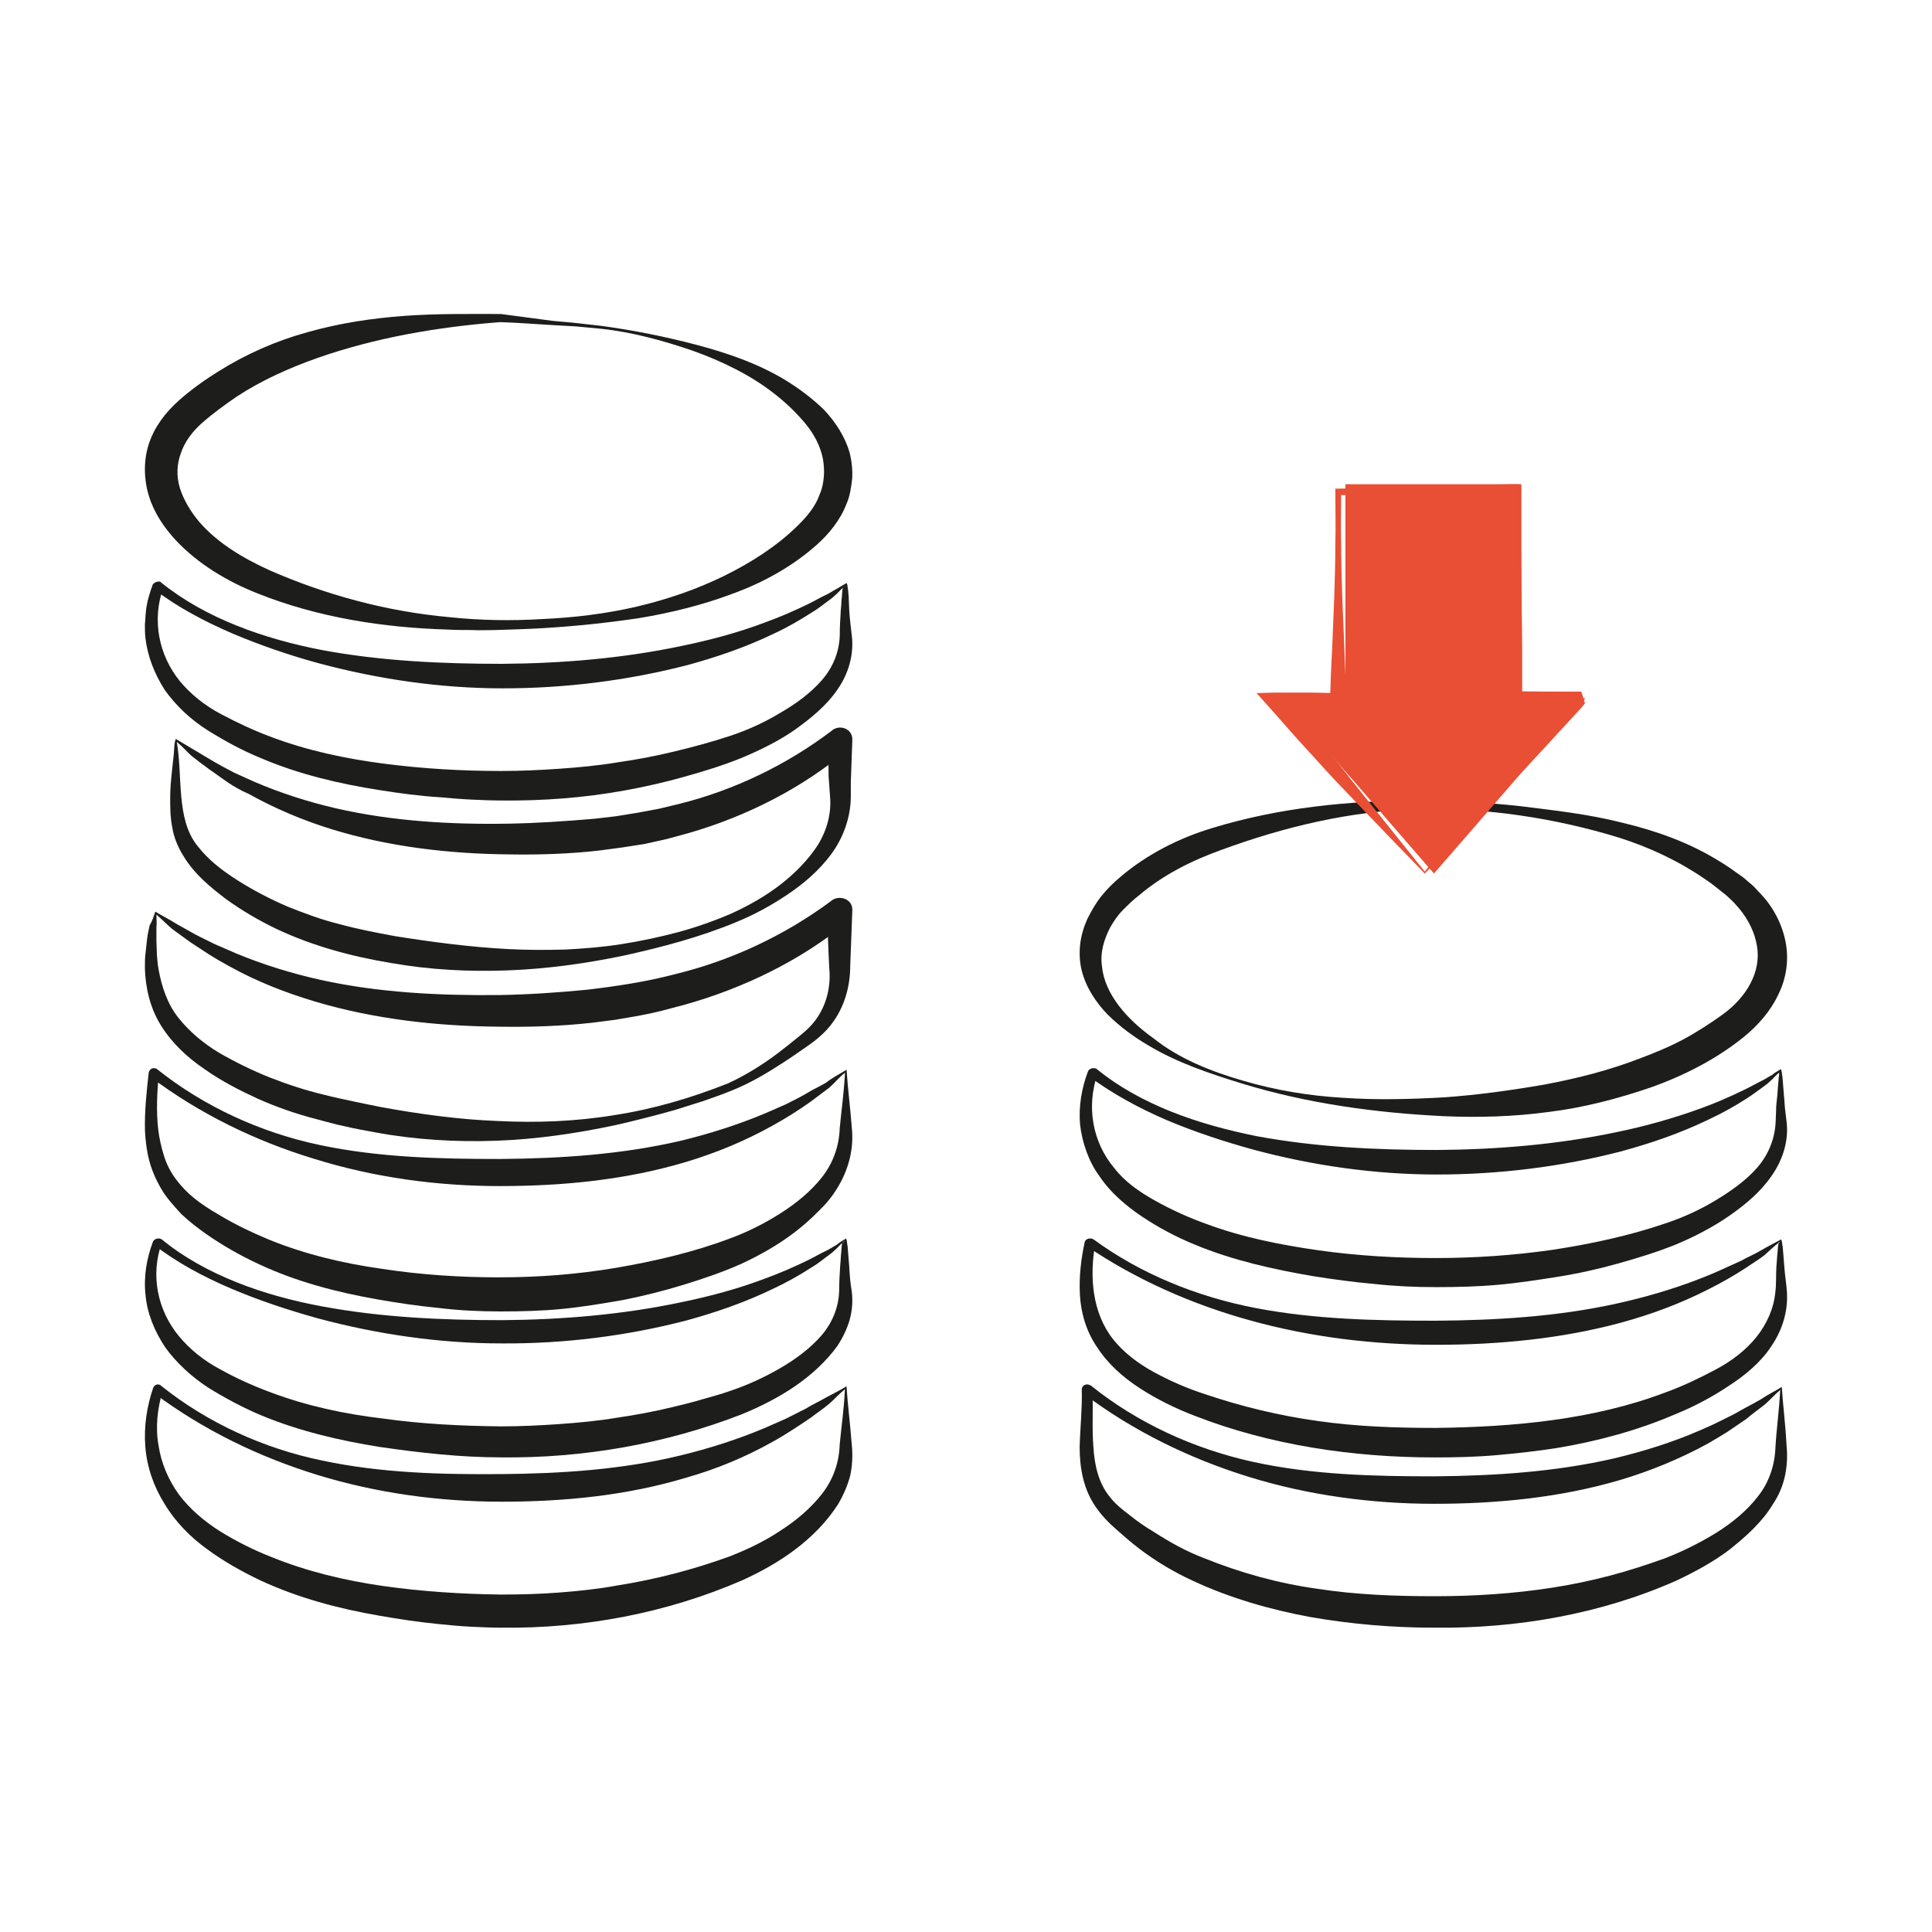 <?xml version="1.0" encoding="UTF-8"?> <svg xmlns="http://www.w3.org/2000/svg" width="80" height="80" viewBox="0 0 80 80" fill="none"> <path d="M51.438 44.87C50.105 44.459 48.75 44.009 47.545 43.285C46.943 42.933 46.362 42.502 45.868 42.013C45.373 41.504 44.965 40.878 44.793 40.193C44.706 39.841 44.685 39.469 44.728 39.097C44.771 38.725 44.879 38.373 45.029 38.041C45.201 37.708 45.373 37.395 45.61 37.101C45.846 36.808 46.104 36.553 46.384 36.319C47.481 35.379 48.836 34.694 50.212 34.283C52.965 33.442 55.868 33.149 58.707 33.149C60.126 33.149 61.545 33.227 62.965 33.383C64.384 33.559 65.804 33.716 67.18 34.068C68.578 34.401 69.954 34.89 71.18 35.653C71.481 35.829 71.782 36.045 72.083 36.26C72.234 36.358 72.363 36.495 72.513 36.612C72.664 36.73 72.772 36.886 72.9 37.004C73.417 37.551 73.782 38.236 73.933 38.98C74.083 39.723 73.976 40.506 73.632 41.191C73.309 41.876 72.793 42.463 72.191 42.952C71.073 43.852 69.739 44.537 68.363 45.026C66.987 45.496 65.567 45.868 64.126 46.044C62.685 46.24 61.244 46.279 59.804 46.22C56.965 46.083 54.126 45.692 51.438 44.87ZM51.481 44.752C52.148 44.948 52.836 45.105 53.524 45.222C54.212 45.339 54.922 45.418 55.61 45.457C57.008 45.555 58.427 45.516 59.825 45.437C61.201 45.339 62.599 45.144 63.954 44.909C65.309 44.655 66.621 44.322 67.89 43.833C68.513 43.598 69.137 43.343 69.718 43.03C70.298 42.717 70.836 42.365 71.352 41.993C72.32 41.289 72.944 40.232 72.75 39.156C72.664 38.628 72.406 38.099 72.04 37.649C71.933 37.532 71.847 37.414 71.739 37.316C71.632 37.219 71.524 37.101 71.395 37.004C71.137 36.808 70.9 36.593 70.621 36.416C69.546 35.673 68.32 35.086 67.008 34.675C64.384 33.873 61.545 33.442 58.728 33.501C55.911 33.579 53.158 34.244 50.599 35.184C49.33 35.634 48.148 36.24 47.18 37.062C46.922 37.258 46.707 37.473 46.492 37.688C46.276 37.904 46.126 38.138 45.975 38.393C45.846 38.647 45.739 38.902 45.674 39.175C45.61 39.45 45.588 39.723 45.631 40.017C45.739 41.171 46.685 42.228 47.76 42.991C48.814 43.833 50.126 44.361 51.481 44.752Z" fill="#1D1D1B"></path> <path d="M73.715 57.554C73.452 57.781 73.277 57.988 73.058 58.174C72.818 58.361 72.555 58.547 72.315 58.754C72.052 58.94 71.79 59.105 71.527 59.291C71.265 59.457 70.98 59.622 70.696 59.788C69.558 60.408 68.355 60.904 67.108 61.277C64.592 62.021 61.967 62.269 59.386 62.269C56.804 62.269 54.179 61.918 51.707 61.153C49.235 60.387 46.916 59.25 44.882 57.719L45.232 57.554C45.275 58.361 45.21 59.146 45.275 59.912C45.319 60.677 45.494 61.422 45.953 61.98C46.172 62.269 46.457 62.497 46.785 62.745C47.091 62.993 47.419 63.221 47.769 63.428C48.447 63.862 49.104 64.234 49.869 64.524C51.357 65.124 52.91 65.558 54.529 65.785C56.126 66.034 57.767 66.096 59.408 66.096C61.048 66.096 62.667 65.992 64.264 65.744C65.074 65.62 65.861 65.454 66.649 65.248C67.436 65.041 68.202 64.793 68.946 64.524C69.689 64.234 70.39 63.883 71.068 63.469C71.724 63.055 72.337 62.559 72.796 61.959C73.255 61.38 73.496 60.656 73.518 59.912C73.562 59.167 73.671 58.402 73.715 57.554ZM73.78 57.43C73.824 58.154 73.934 58.981 73.977 59.85C74.021 60.284 73.999 60.698 73.912 61.111C73.824 61.525 73.649 61.938 73.409 62.29C73.19 62.662 72.905 62.993 72.599 63.304C72.293 63.614 71.965 63.883 71.636 64.151C70.958 64.669 70.193 65.082 69.405 65.454C66.277 66.84 62.798 67.44 59.386 67.399C57.679 67.399 55.973 67.254 54.288 66.964C52.604 66.654 50.941 66.178 49.388 65.454C48.622 65.103 47.857 64.648 47.179 64.131C46.85 63.883 46.522 63.593 46.216 63.324C45.91 63.055 45.582 62.724 45.341 62.352C44.838 61.608 44.706 60.718 44.706 59.912C44.728 59.105 44.816 58.319 44.794 57.533C44.794 57.43 44.882 57.326 45.013 57.326C45.057 57.326 45.122 57.347 45.166 57.368C47.091 58.919 49.432 59.994 51.882 60.532C54.332 61.07 56.87 61.132 59.386 61.132C61.901 61.111 64.417 60.946 66.846 60.387C68.049 60.098 69.252 59.725 70.39 59.229C70.674 59.105 70.958 58.981 71.243 58.836C71.527 58.691 71.812 58.567 72.074 58.402C72.337 58.257 72.621 58.112 72.905 57.947C73.212 57.74 73.518 57.595 73.78 57.43Z" fill="#1D1D1B"></path> <path d="M73.698 44.384C73.589 44.478 73.48 44.591 73.392 44.685C73.283 44.779 73.218 44.854 73.087 44.948C72.847 45.117 72.607 45.306 72.345 45.475C71.822 45.813 71.276 46.114 70.709 46.377C69.574 46.923 68.374 47.336 67.131 47.675C64.665 48.314 62.069 48.634 59.494 48.634C56.92 48.634 54.323 48.258 51.88 47.599C50.658 47.261 49.458 46.866 48.301 46.377C47.167 45.888 46.054 45.287 45.072 44.553L45.443 44.478C44.985 45.813 45.225 47.28 46.141 48.37C46.578 48.934 47.167 49.348 47.843 49.724C48.52 50.1 49.218 50.42 49.96 50.683C51.421 51.228 53.014 51.548 54.607 51.774C56.2 51.999 57.836 52.093 59.45 52.093C61.065 52.093 62.68 51.981 64.272 51.755C65.865 51.511 67.458 51.172 68.942 50.664C69.683 50.42 70.382 50.1 71.036 49.706C71.691 49.311 72.302 48.878 72.76 48.352C73.218 47.825 73.48 47.186 73.523 46.509L73.545 45.964C73.545 45.776 73.567 45.606 73.589 45.418C73.611 45.23 73.611 45.061 73.632 44.873L73.654 44.61L73.676 44.478C73.632 44.422 73.676 44.422 73.698 44.384ZM73.742 44.271C73.763 44.309 73.785 44.403 73.785 44.459L73.807 44.591L73.829 44.854L73.872 45.4C73.894 45.569 73.894 45.757 73.916 45.926L73.981 46.471C74.069 47.223 73.829 48.013 73.371 48.671C72.912 49.348 72.28 49.875 71.603 50.345C70.927 50.815 70.163 51.21 69.4 51.529C68.614 51.849 67.807 52.093 67 52.319C66.192 52.545 65.363 52.733 64.534 52.864C63.705 52.996 62.854 53.128 62.003 53.203C61.152 53.278 60.301 53.297 59.45 53.297C58.6 53.297 57.749 53.259 56.898 53.165C56.047 53.09 55.218 52.977 54.389 52.846C52.73 52.564 51.05 52.188 49.501 51.548C48.716 51.228 47.974 50.834 47.298 50.382C46.621 49.931 45.967 49.367 45.531 48.709C45.291 48.389 45.116 48.032 44.985 47.675C44.854 47.317 44.767 46.941 44.723 46.565C44.658 45.813 44.789 45.061 45.05 44.365C45.094 44.271 45.203 44.215 45.334 44.234C45.356 44.234 45.4 44.252 45.421 44.271C46.316 45.005 47.385 45.587 48.52 46.039C49.654 46.49 50.854 46.81 52.076 47.054C54.52 47.505 57.029 47.618 59.516 47.618C62.003 47.599 64.49 47.393 66.912 46.885C68.112 46.641 69.312 46.302 70.447 45.888C71.014 45.682 71.582 45.437 72.127 45.174C72.411 45.042 72.672 44.892 72.934 44.76C73.065 44.704 73.218 44.591 73.371 44.516C73.48 44.422 73.611 44.346 73.742 44.271Z" fill="#1D1D1B"></path> <path d="M73.71 51.416C73.448 51.605 73.251 51.811 73.055 51.981C72.837 52.15 72.553 52.319 72.313 52.488C71.789 52.827 71.265 53.128 70.697 53.41C69.584 53.974 68.383 54.425 67.139 54.764C64.65 55.441 62.03 55.685 59.454 55.685C56.878 55.685 54.258 55.365 51.813 54.688C49.346 54.012 47.032 52.977 45.002 51.605L45.351 51.492C45.111 52.864 45.22 54.35 46.093 55.459C46.53 56.005 47.119 56.456 47.774 56.813C48.429 57.171 49.15 57.49 49.914 57.735C51.42 58.243 52.97 58.619 54.586 58.844C56.179 59.07 57.795 59.127 59.432 59.127C62.685 59.089 65.96 58.788 68.907 57.678C69.649 57.415 70.348 57.077 71.025 56.719C71.701 56.362 72.291 55.911 72.728 55.365C73.164 54.82 73.448 54.181 73.513 53.504C73.557 53.165 73.535 52.789 73.557 52.432C73.579 52.244 73.579 52.075 73.601 51.887L73.623 51.623L73.644 51.492C73.644 51.473 73.688 51.473 73.71 51.416ZM73.754 51.322C73.775 51.36 73.797 51.454 73.797 51.511L73.819 51.642L73.841 51.905L73.885 52.451C73.906 52.808 73.972 53.147 73.994 53.523C74.037 54.275 73.819 55.046 73.361 55.723C72.924 56.4 72.269 56.945 71.57 57.396C70.894 57.848 70.151 58.243 69.365 58.562C67.837 59.221 66.178 59.672 64.497 59.954C63.667 60.086 62.816 60.179 61.965 60.255C61.113 60.33 60.262 60.349 59.41 60.349C56.026 60.349 52.577 59.841 49.455 58.619C48.669 58.318 47.905 57.942 47.207 57.49C46.508 57.039 45.875 56.475 45.438 55.798C44.98 55.14 44.761 54.369 44.718 53.636C44.674 52.883 44.761 52.15 44.914 51.435C44.936 51.341 45.045 51.266 45.176 51.285C45.22 51.285 45.242 51.304 45.285 51.322C47.207 52.733 49.542 53.692 51.988 54.162C54.433 54.632 56.965 54.688 59.454 54.688C61.965 54.67 64.453 54.519 66.877 53.993C68.077 53.73 69.256 53.391 70.413 52.94C70.697 52.827 70.981 52.714 71.265 52.582C71.549 52.451 71.811 52.338 72.094 52.206C72.356 52.056 72.64 51.943 72.924 51.774C73.208 51.605 73.513 51.454 73.754 51.322Z" fill="#1D1D1B"></path> <path d="M59.377 36.171C57.285 33.75 55.193 31.349 53.078 28.929H55.71V20.052H62.999V28.908H65.632V28.929C63.562 31.349 61.469 33.77 59.377 36.171Z" fill="#E84F35"></path> <path d="M58.996 36.171L57.409 34.53L55.778 32.829C55.227 32.262 54.676 31.655 54.147 31.068C53.596 30.48 53.067 29.853 52.538 29.265L52.031 28.698L52.846 28.678C53.287 28.678 53.706 28.678 54.147 28.678C54.588 28.678 55.007 28.698 55.447 28.698L55.073 29.043C55.095 28.314 55.117 27.605 55.161 26.876L55.249 24.709C55.271 23.98 55.293 23.272 55.293 22.543C55.315 21.814 55.293 21.105 55.293 20.376V20.234H55.425C56.616 20.214 57.806 20.173 58.996 20.153C60.187 20.113 61.377 20.072 62.567 20.052H62.92V20.376C62.964 21.814 62.986 23.272 63.008 24.709C63.008 25.438 63.03 26.147 63.03 26.876C63.03 27.605 63.03 28.314 63.03 29.043L62.567 28.617C63.427 28.638 64.286 28.638 65.146 28.638H65.477L65.565 28.901V28.921L65.631 29.124L65.499 29.286C64.397 30.48 63.316 31.675 62.214 32.829L58.996 36.171ZM58.996 36.09L61.95 32.343C62.898 31.128 63.867 29.974 64.815 28.8L64.727 29.164V29.144L65.124 29.407C64.264 29.427 63.405 29.427 62.545 29.448H62.082V29.023C62.082 28.294 62.082 27.585 62.082 26.856C62.082 26.127 62.104 25.418 62.104 24.689C62.126 23.251 62.148 21.793 62.192 20.356L62.545 20.68C61.355 20.659 60.164 20.619 58.974 20.578C57.784 20.538 56.593 20.497 55.403 20.497L55.535 20.376C55.535 21.105 55.514 21.814 55.535 22.543C55.535 23.272 55.557 23.98 55.58 24.709L55.668 26.876C55.69 27.605 55.734 28.334 55.756 29.043V29.367H55.381C54.94 29.367 54.522 29.387 54.081 29.387C53.64 29.387 53.221 29.387 52.78 29.387L53.089 28.8C53.574 29.387 54.081 29.954 54.544 30.541C55.029 31.128 55.514 31.716 55.976 32.323L58.996 36.09Z" fill="#E84F35"></path> <path d="M24.919 13.496C26.221 13.675 27.522 13.932 28.802 14.269C30.082 14.605 31.362 15.041 32.514 15.734C33.09 16.09 33.623 16.486 34.114 16.961C34.583 17.456 34.989 18.07 35.181 18.743C35.266 19.079 35.309 19.456 35.287 19.812C35.245 20.168 35.202 20.525 35.053 20.861C34.797 21.534 34.327 22.108 33.815 22.564C32.813 23.455 31.597 24.128 30.338 24.583C29.079 25.058 27.778 25.375 26.477 25.593C25.154 25.791 23.832 25.929 22.509 26.009C21.848 26.048 21.186 26.068 20.525 26.088C20.205 26.088 19.864 26.108 19.522 26.088C19.181 26.088 18.861 26.088 18.52 26.068C15.874 25.989 13.187 25.573 10.691 24.583C9.432 24.088 8.195 23.356 7.256 22.346C6.787 21.831 6.381 21.237 6.168 20.544C5.955 19.852 5.933 19.079 6.168 18.367C6.403 17.654 6.872 17.06 7.405 16.585C7.917 16.13 8.472 15.734 9.048 15.377C10.179 14.665 11.437 14.11 12.739 13.754C14.061 13.378 15.405 13.18 16.728 13.081C18.072 12.982 19.394 13.002 20.717 13.002H20.738C21.442 13.101 22.125 13.18 22.829 13.279C23.17 13.318 23.533 13.338 23.874 13.378L24.919 13.496ZM24.898 13.615L23.853 13.516C23.512 13.496 23.149 13.477 22.808 13.457C22.104 13.417 21.4 13.358 20.696 13.338H20.717C18.114 13.536 15.512 13.992 13.144 14.823C11.971 15.239 10.819 15.753 9.795 16.427C9.304 16.763 8.792 17.139 8.365 17.515C7.96 17.872 7.64 18.307 7.491 18.763C7.32 19.218 7.299 19.713 7.448 20.208C7.597 20.683 7.875 21.158 8.237 21.594C8.984 22.465 10.029 23.098 11.16 23.613C13.464 24.623 15.981 25.316 18.584 25.553C19.885 25.692 21.186 25.712 22.488 25.632C23.789 25.573 25.09 25.415 26.37 25.118C27.629 24.821 28.845 24.405 29.975 23.851C31.106 23.296 32.151 22.623 33.005 21.792C33.431 21.376 33.773 20.96 33.943 20.465C34.05 20.228 34.093 19.97 34.114 19.733C34.135 19.475 34.114 19.218 34.071 18.98C33.965 18.466 33.709 17.971 33.346 17.535C32.983 17.1 32.535 16.664 32.045 16.288C31.085 15.536 29.911 14.962 28.695 14.526C27.48 14.11 26.2 13.754 24.898 13.615Z" fill="#1D1D1B"></path> <path d="M34.987 57.526C34.726 57.734 34.53 57.963 34.334 58.129C34.115 58.316 33.832 58.503 33.592 58.69C33.069 59.044 32.546 59.397 31.979 59.709C30.867 60.332 29.669 60.831 28.426 61.184C25.941 61.933 23.347 62.182 20.775 62.182C18.202 62.182 15.608 61.829 13.167 61.081C10.725 60.332 8.415 59.21 6.387 57.693L6.736 57.589C6.518 58.316 6.431 59.106 6.562 59.834C6.671 60.582 6.976 61.288 7.412 61.891C7.87 62.494 8.458 62.993 9.112 63.408C9.788 63.824 10.486 64.177 11.227 64.468C12.709 65.071 14.278 65.445 15.87 65.674C17.483 65.902 19.118 66.006 20.731 66.027C21.538 66.027 22.344 66.006 23.151 65.944C23.957 65.882 24.764 65.798 25.549 65.653C27.14 65.403 28.731 64.988 30.213 64.447C30.955 64.156 31.652 63.824 32.306 63.388C32.96 62.972 33.571 62.452 34.028 61.87C34.486 61.288 34.748 60.582 34.77 59.813C34.835 59.127 34.944 58.379 34.987 57.526ZM35.053 57.402C35.096 58.129 35.206 58.961 35.271 59.834C35.315 60.249 35.293 60.686 35.206 61.101C35.096 61.517 34.922 61.912 34.704 62.286C33.767 63.741 32.284 64.738 30.715 65.445C27.598 66.796 24.175 67.44 20.753 67.399C20.317 67.399 19.903 67.378 19.467 67.357C19.052 67.336 18.616 67.295 18.202 67.253C17.352 67.17 16.524 67.045 15.695 66.9C14.017 66.609 12.36 66.172 10.791 65.445C10.006 65.071 9.265 64.655 8.589 64.156C7.891 63.658 7.259 63.013 6.823 62.286C6.365 61.559 6.082 60.748 6.017 59.896C5.951 59.065 6.082 58.233 6.344 57.464C6.387 57.36 6.496 57.298 6.605 57.339C6.627 57.339 6.649 57.36 6.671 57.381C8.589 58.919 10.921 59.979 13.341 60.478C15.783 60.997 18.29 61.06 20.775 61.039C23.26 61.018 25.767 60.852 28.164 60.27C29.363 59.979 30.541 59.605 31.674 59.127C31.957 59.002 32.241 58.877 32.524 58.753C32.808 58.607 33.069 58.483 33.353 58.337C33.614 58.171 33.898 58.046 34.181 57.88C34.486 57.714 34.791 57.568 35.053 57.402Z" fill="#1D1D1B"></path> <path d="M34.989 44.42C34.726 44.627 34.551 44.856 34.332 45.043C34.092 45.23 33.829 45.416 33.588 45.603C33.063 45.977 32.537 46.309 31.968 46.621C30.851 47.244 29.647 47.742 28.399 48.116C25.904 48.864 23.277 49.113 20.693 49.113C18.11 49.113 15.505 48.76 13.031 47.991C10.557 47.244 8.236 46.102 6.222 44.586L6.573 44.44C6.507 45.23 6.463 45.998 6.551 46.766C6.595 47.14 6.682 47.514 6.792 47.867C6.901 48.22 7.076 48.552 7.295 48.843C7.514 49.134 7.777 49.404 8.061 49.632C8.346 49.86 8.696 50.089 9.025 50.276C9.703 50.691 10.404 51.023 11.148 51.335C12.637 51.937 14.191 52.311 15.811 52.539C17.431 52.788 19.051 52.892 20.671 52.892C22.291 52.892 23.912 52.768 25.51 52.498C27.086 52.228 28.706 51.854 30.195 51.293C30.939 51.023 31.64 50.67 32.296 50.255C32.953 49.84 33.566 49.341 34.026 48.76C34.486 48.178 34.748 47.472 34.77 46.725C34.836 46.019 34.945 45.271 34.989 44.42ZM35.055 44.295C35.099 45.022 35.208 45.852 35.274 46.725C35.361 47.555 35.142 48.428 34.683 49.175C34.464 49.549 34.179 49.881 33.873 50.172C33.566 50.483 33.26 50.753 32.909 51.023C32.231 51.542 31.464 51.978 30.698 52.331C29.91 52.684 29.1 52.955 28.29 53.204C27.48 53.453 26.648 53.661 25.816 53.827C24.984 53.972 24.13 54.117 23.277 54.2C22.423 54.283 21.569 54.304 20.715 54.304C19.861 54.304 19.008 54.263 18.154 54.159C17.3 54.076 16.468 53.951 15.636 53.806C13.972 53.515 12.287 53.079 10.732 52.352C9.966 51.999 9.2 51.563 8.521 51.086C8.171 50.836 7.842 50.587 7.514 50.276C7.207 49.943 6.901 49.611 6.682 49.237C6.463 48.864 6.288 48.469 6.179 48.054C6.069 47.638 6.025 47.223 6.003 46.828C5.982 46.019 6.069 45.209 6.157 44.42C6.179 44.316 6.266 44.212 6.397 44.233C6.441 44.233 6.485 44.254 6.507 44.274C8.433 45.811 10.776 46.891 13.228 47.41C15.68 47.929 18.198 47.991 20.715 47.991C23.233 47.971 25.729 47.804 28.159 47.244C29.363 46.953 30.545 46.579 31.683 46.102C31.968 45.977 32.252 45.852 32.537 45.728C32.822 45.583 33.084 45.458 33.369 45.292C33.632 45.126 33.916 45.001 34.201 44.835C34.486 44.607 34.792 44.461 35.055 44.295Z" fill="#1D1D1B"></path> <path d="M34.99 24.254C34.881 24.348 34.772 24.461 34.685 24.555C34.576 24.649 34.511 24.724 34.38 24.818C34.14 24.988 33.901 25.194 33.639 25.345C33.116 25.683 32.593 25.984 32.026 26.247C30.892 26.792 29.694 27.206 28.451 27.544C25.966 28.183 23.394 28.503 20.822 28.503C18.25 28.503 15.678 28.127 13.215 27.469C11.973 27.131 10.774 26.717 9.618 26.228C8.485 25.739 7.373 25.157 6.414 24.424L6.763 24.33C6.283 25.664 6.567 27.131 7.46 28.221C7.918 28.766 8.485 29.218 9.161 29.575C9.836 29.932 10.556 30.27 11.275 30.533C12.735 31.079 14.305 31.417 15.918 31.624C17.509 31.831 19.144 31.925 20.757 31.925C21.563 31.925 22.37 31.887 23.176 31.831C23.983 31.774 24.789 31.699 25.574 31.567C26.359 31.455 27.165 31.304 27.928 31.116C28.713 30.928 29.476 30.721 30.217 30.477C30.958 30.233 31.655 29.913 32.309 29.518C32.963 29.142 33.574 28.691 34.031 28.165C34.489 27.638 34.751 26.999 34.772 26.322C34.772 25.984 34.794 25.589 34.816 25.251C34.838 25.063 34.838 24.894 34.86 24.706L34.881 24.442L34.903 24.311C34.947 24.311 34.969 24.292 34.99 24.254ZM35.056 24.142C35.078 24.179 35.099 24.254 35.099 24.33L35.121 24.461L35.143 24.724L35.165 25.27C35.187 25.627 35.23 25.965 35.274 26.341C35.361 27.093 35.143 27.883 34.685 28.541C34.227 29.218 33.574 29.744 32.92 30.214C32.244 30.684 31.481 31.06 30.718 31.379C29.933 31.699 29.127 31.943 28.32 32.169C27.514 32.395 26.686 32.583 25.857 32.733C24.201 33.034 22.479 33.165 20.779 33.147C20.343 33.147 19.928 33.128 19.514 33.109C19.1 33.09 18.664 33.053 18.25 33.015C17.356 32.959 16.528 32.846 15.7 32.714C14.021 32.451 12.365 32.056 10.817 31.398C10.033 31.079 9.313 30.684 8.616 30.251C7.896 29.8 7.286 29.218 6.828 28.578C6.392 27.901 6.109 27.168 6.022 26.416C6 26.228 6 26.04 6 25.852C6.022 25.664 6.022 25.476 6.044 25.288C6.087 24.912 6.196 24.555 6.327 24.198C6.392 24.123 6.501 24.066 6.632 24.085C6.654 24.104 6.676 24.123 6.698 24.142C8.528 25.608 10.926 26.454 13.367 26.924C15.809 27.375 18.316 27.488 20.8 27.488C23.285 27.469 25.77 27.262 28.19 26.755C29.389 26.51 30.587 26.191 31.721 25.758C32.288 25.552 32.854 25.307 33.399 25.044C33.683 24.912 33.922 24.762 34.206 24.63C34.337 24.574 34.489 24.461 34.642 24.386C34.794 24.292 34.925 24.217 35.056 24.142Z" fill="#1D1D1B"></path> <path d="M7.32 30.72C7.572 32.136 7.278 33.922 8.18 35.03C8.621 35.604 9.208 36.056 9.859 36.466C10.509 36.877 11.181 37.226 11.895 37.534C12.608 37.821 13.322 38.088 14.077 38.272C14.832 38.478 15.588 38.621 16.364 38.765C17.917 39.011 19.47 39.217 21.044 39.299C21.821 39.34 22.618 39.34 23.395 39.319C24.192 39.278 24.968 39.217 25.745 39.093C26.521 38.97 27.298 38.806 28.074 38.601C28.83 38.396 29.585 38.129 30.299 37.821C31.012 37.493 31.705 37.103 32.313 36.631C32.922 36.159 33.468 35.604 33.866 34.989C34.244 34.373 34.433 33.675 34.37 32.977L34.328 32.382C34.307 32.177 34.307 31.972 34.307 31.787L34.286 30.617L35.147 31.007C33.237 32.629 30.928 33.798 28.515 34.496L27.613 34.742L26.689 34.948L25.766 35.091L24.843 35.215C23.604 35.358 22.345 35.399 21.107 35.379C18.631 35.358 16.113 35.071 13.72 34.332C12.524 33.963 11.37 33.47 10.3 32.875C9.964 32.731 9.691 32.567 9.439 32.403C9.187 32.218 8.936 32.054 8.684 31.869C8.432 31.684 8.18 31.5 7.949 31.315C7.76 31.151 7.572 30.925 7.32 30.72ZM7.278 30.597L8.894 31.561C9.145 31.705 9.418 31.849 9.691 31.992C9.964 32.115 10.237 32.239 10.509 32.362C11.601 32.834 12.755 33.203 13.909 33.47C16.238 34.004 18.652 34.147 21.044 34.106C22.24 34.086 23.437 34.004 24.633 33.901L25.514 33.798L26.395 33.655L27.277 33.491L28.137 33.285C30.425 32.711 32.586 31.664 34.454 30.248L34.475 30.227C34.706 30.063 35.021 30.104 35.188 30.309C35.272 30.412 35.293 30.515 35.293 30.638L35.251 31.808L35.23 32.382V32.977C35.23 33.84 34.916 34.701 34.412 35.379C33.908 36.056 33.279 36.59 32.607 37.041C31.936 37.493 31.222 37.883 30.467 38.19C28.977 38.806 27.424 39.217 25.85 39.565C24.276 39.894 22.66 40.12 21.044 40.181C19.428 40.243 17.791 40.16 16.176 39.873C14.56 39.606 12.965 39.175 11.475 38.478C10.74 38.129 10.006 37.698 9.355 37.226C8.705 36.733 8.033 36.179 7.593 35.44C7.362 35.071 7.194 34.66 7.131 34.25C7.047 33.819 7.047 33.429 7.047 33.019C7.047 32.629 7.089 32.218 7.131 31.828L7.194 31.254L7.215 30.966C7.215 30.884 7.236 30.699 7.278 30.597Z" fill="#1D1D1B"></path> <path d="M6.477 37.872C6.477 38.077 6.498 38.24 6.477 38.404V38.976L6.498 39.548C6.52 39.732 6.52 39.916 6.563 40.121C6.693 40.857 6.932 41.572 7.387 42.145C7.842 42.717 8.427 43.208 9.077 43.596C9.748 43.985 10.463 44.332 11.178 44.619C11.915 44.905 12.652 45.15 13.431 45.334C13.822 45.436 14.211 45.518 14.601 45.6C14.992 45.682 15.382 45.764 15.793 45.845C17.375 46.131 18.978 46.356 20.603 46.418C22.228 46.499 23.853 46.438 25.456 46.172C27.059 45.927 28.641 45.457 30.136 44.864C30.851 44.537 31.544 44.108 32.173 43.637C32.498 43.392 32.801 43.147 33.104 42.901C33.408 42.656 33.668 42.411 33.863 42.104C34.253 41.511 34.404 40.795 34.339 40.1C34.296 39.324 34.274 38.547 34.253 37.749L35.141 38.138C33.191 39.753 30.808 40.918 28.316 41.613C28.013 41.695 27.688 41.777 27.384 41.859C27.059 41.94 26.756 42.002 26.431 42.063L25.478 42.227L24.525 42.349C23.246 42.492 21.946 42.533 20.668 42.513C18.111 42.492 15.511 42.206 13.041 41.47C11.806 41.102 10.615 40.632 9.51 40.019C9.207 39.855 8.925 39.691 8.665 39.528C8.405 39.364 8.145 39.18 7.885 39.017L7.127 38.465C6.91 38.281 6.715 38.077 6.477 37.872ZM6.433 37.749C6.693 37.913 6.997 38.056 7.278 38.24L8.08 38.69C8.362 38.833 8.643 38.976 8.903 39.099C9.185 39.221 9.467 39.344 9.748 39.467C10.875 39.937 12.066 40.305 13.258 40.571C15.663 41.102 18.133 41.225 20.625 41.204C21.86 41.184 23.095 41.102 24.33 40.98C25.543 40.836 26.756 40.652 27.926 40.346C30.288 39.773 32.498 38.731 34.426 37.3L34.448 37.279C34.686 37.116 35.011 37.157 35.184 37.361C35.271 37.463 35.293 37.565 35.293 37.688L35.206 39.998C35.206 40.836 34.968 41.715 34.426 42.411C34.166 42.758 33.798 43.065 33.473 43.29C33.148 43.515 32.801 43.76 32.454 43.985C31.761 44.435 31.046 44.864 30.266 45.171C29.876 45.334 29.486 45.457 29.096 45.6L27.926 45.968C27.125 46.193 26.323 46.397 25.521 46.581C23.896 46.929 22.228 47.174 20.56 47.235C18.891 47.297 17.18 47.194 15.533 46.888C15.121 46.806 14.71 46.745 14.298 46.642C13.886 46.561 13.475 46.438 13.085 46.336C12.283 46.131 11.46 45.845 10.68 45.498C9.922 45.15 9.163 44.762 8.47 44.271C7.777 43.801 7.127 43.208 6.672 42.472C6.217 41.756 6.022 40.898 6 40.1C6 39.896 6 39.691 6.022 39.508L6.087 38.915C6.108 38.71 6.152 38.526 6.195 38.322C6.303 38.138 6.368 37.933 6.433 37.749Z" fill="#1D1D1B"></path> <path d="M34.966 51.38C34.857 51.474 34.748 51.588 34.661 51.682C34.552 51.776 34.486 51.852 34.356 51.946C34.116 52.116 33.876 52.324 33.614 52.475C33.091 52.815 32.546 53.117 31.979 53.381C30.845 53.928 29.645 54.344 28.402 54.684C25.916 55.325 23.343 55.646 20.769 55.628C18.196 55.628 15.623 55.25 13.158 54.589C11.937 54.249 10.738 53.853 9.582 53.362C8.426 52.871 7.335 52.286 6.354 51.531L6.703 51.456C6.223 52.777 6.507 54.249 7.423 55.344C7.881 55.892 8.448 56.345 9.124 56.704C9.8 57.081 10.519 57.402 11.239 57.666C12.7 58.214 14.27 58.554 15.884 58.742C17.498 58.969 19.112 59.044 20.726 59.063C21.532 59.063 22.339 59.026 23.146 58.969C23.953 58.912 24.76 58.837 25.545 58.705C26.33 58.591 27.137 58.44 27.901 58.252C28.293 58.157 28.686 58.063 29.056 57.95C29.449 57.836 29.82 57.742 30.19 57.61C30.932 57.364 31.63 57.043 32.284 56.666C32.938 56.288 33.549 55.835 34.007 55.307C34.465 54.778 34.726 54.136 34.748 53.457C34.748 53.098 34.77 52.72 34.792 52.38C34.814 52.192 34.814 52.022 34.835 51.833L34.857 51.569L34.879 51.437C34.923 51.456 34.944 51.437 34.966 51.38ZM35.032 51.286C35.053 51.323 35.075 51.399 35.075 51.474L35.097 51.606L35.119 51.871L35.163 52.418C35.184 52.777 35.206 53.117 35.272 53.494C35.315 53.872 35.293 54.249 35.184 54.646C35.075 55.023 34.901 55.382 34.683 55.722C33.723 57.043 32.262 57.931 30.692 58.572C27.573 59.781 24.171 60.385 20.769 60.347C19.068 60.347 17.389 60.158 15.71 59.913C14.052 59.649 12.373 59.252 10.825 58.61C10.061 58.289 9.32 57.893 8.622 57.459C7.924 57.006 7.292 56.42 6.834 55.779C6.398 55.118 6.092 54.382 6.027 53.627C5.94 52.871 6.071 52.116 6.332 51.418C6.376 51.323 6.485 51.267 6.616 51.286C6.638 51.304 6.681 51.304 6.703 51.323C7.597 52.06 8.666 52.645 9.8 53.098C10.934 53.551 12.133 53.872 13.354 54.098C15.797 54.551 18.305 54.665 20.791 54.665C23.277 54.646 25.763 54.438 28.184 53.928C29.383 53.683 30.583 53.362 31.717 52.928C32.284 52.72 32.851 52.475 33.396 52.211C33.68 52.078 33.919 51.928 34.203 51.795C34.334 51.739 34.486 51.625 34.639 51.55C34.77 51.437 34.901 51.361 35.032 51.286Z" fill="#1D1D1B"></path> </svg> 